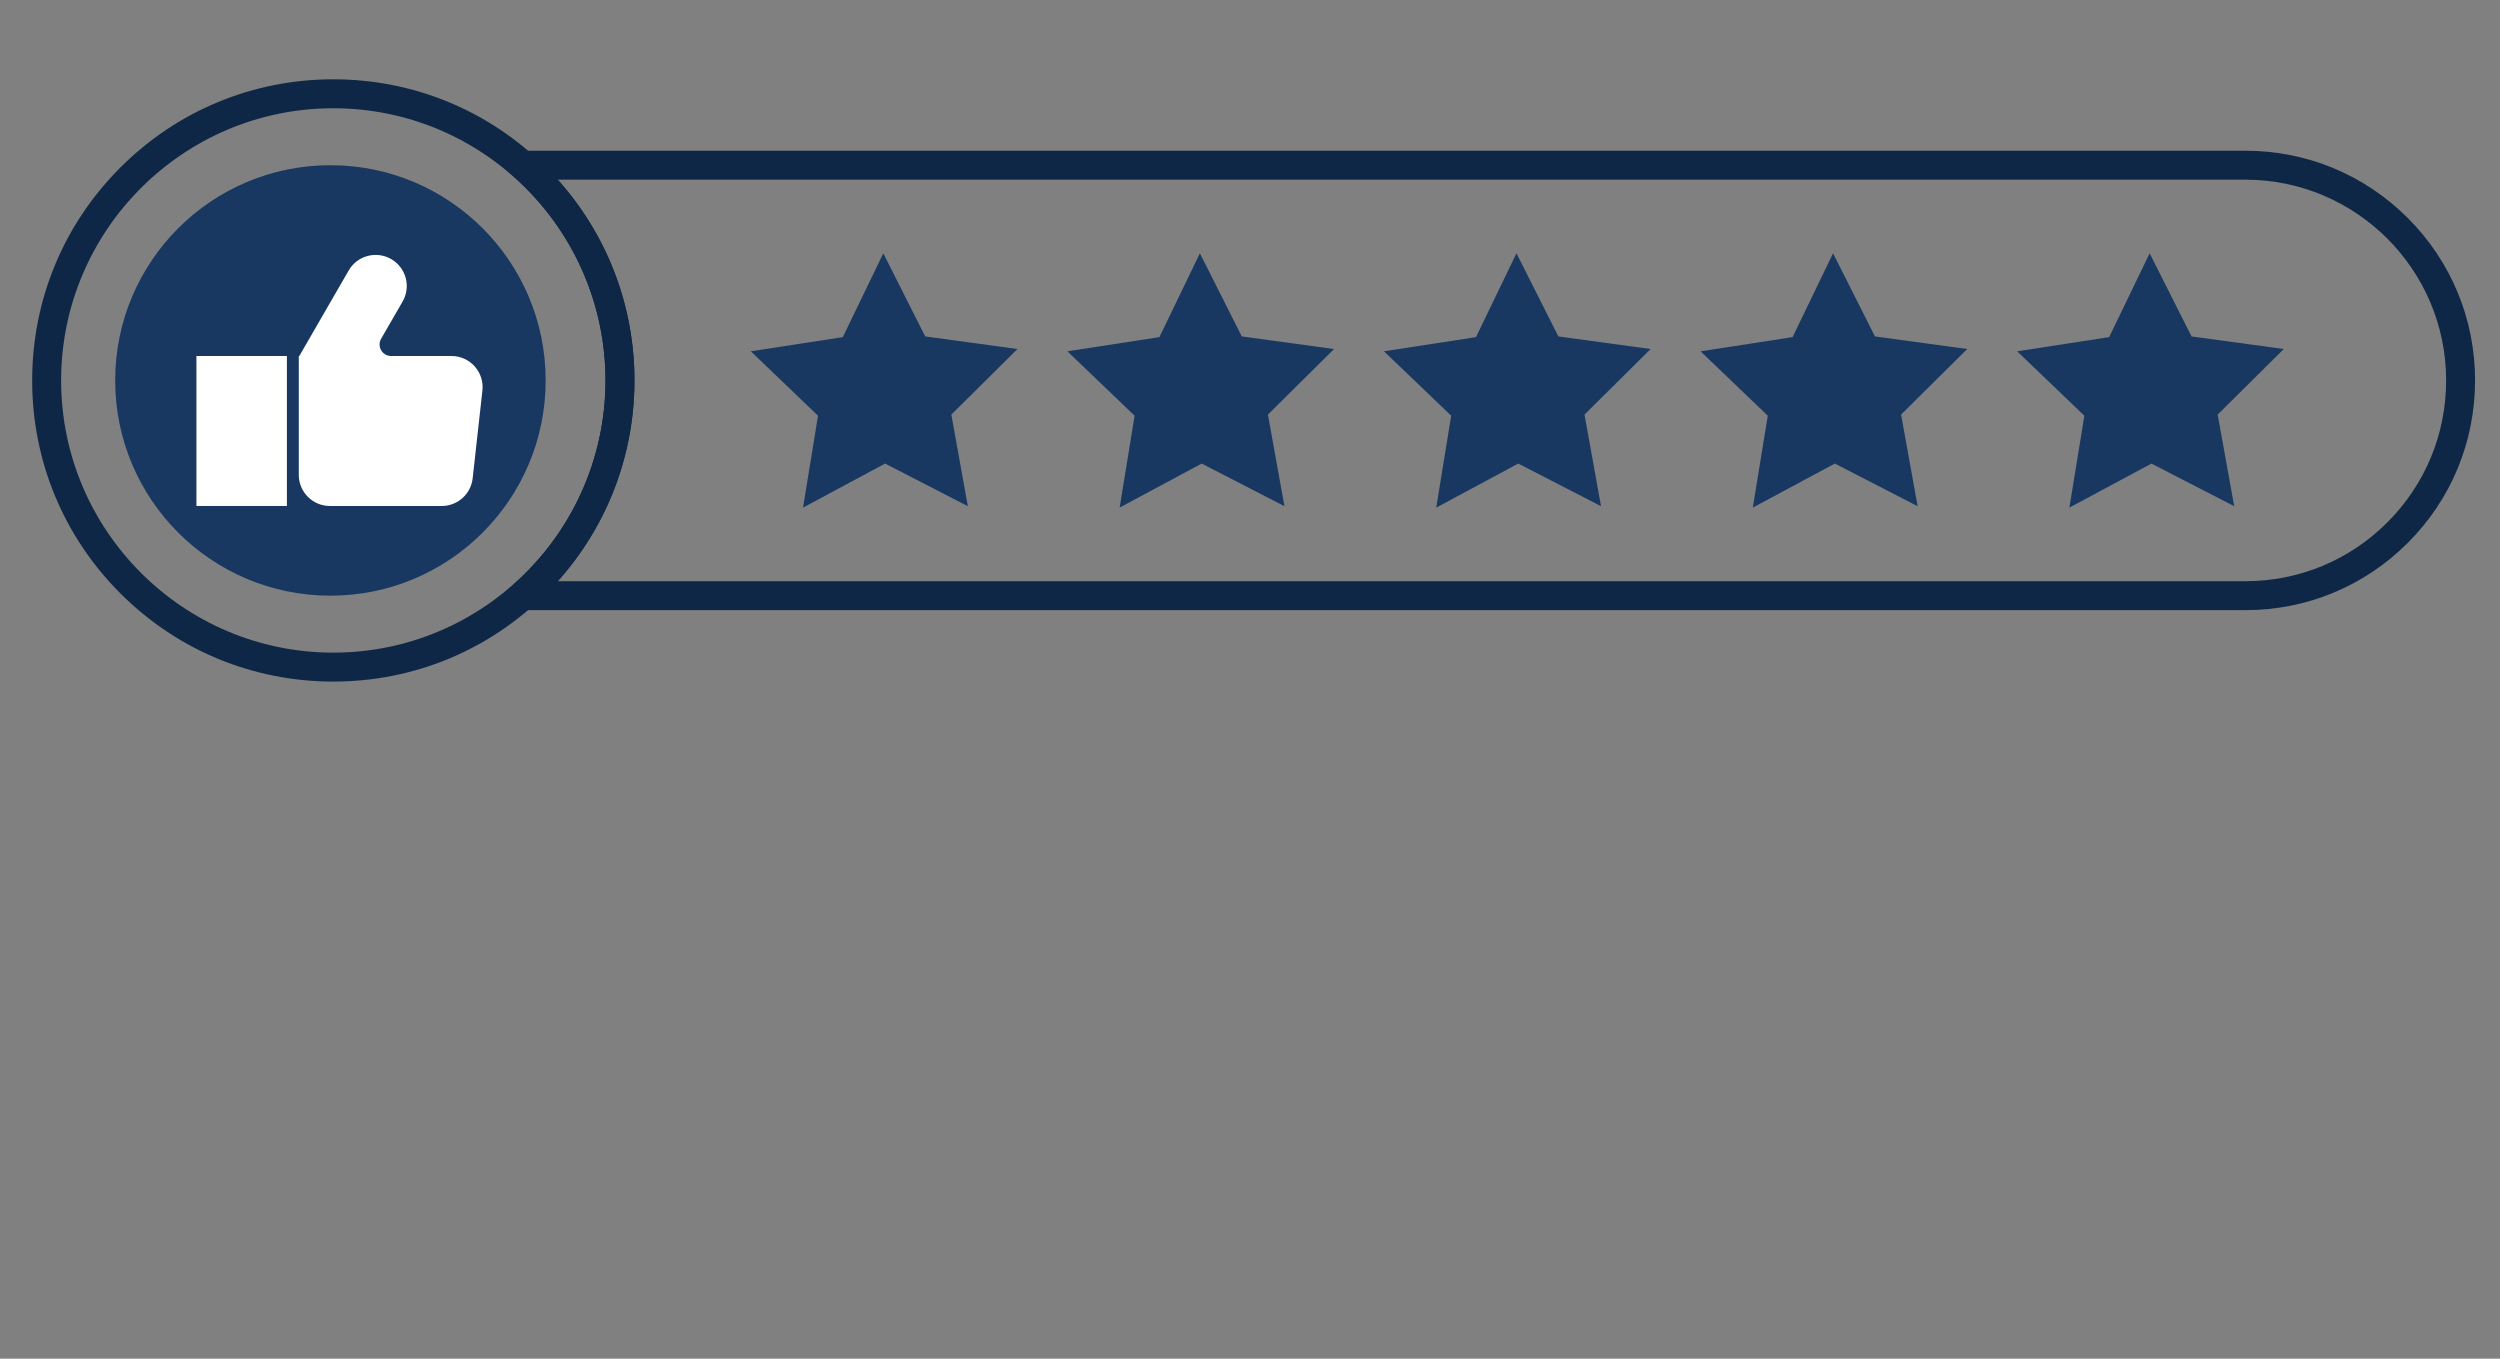 <?xml version="1.0" encoding="utf-8"?>
<!-- Generator: Adobe Illustrator 16.0.0, SVG Export Plug-In . SVG Version: 6.00 Build 0)  -->
<!DOCTYPE svg PUBLIC "-//W3C//DTD SVG 1.1//EN" "http://www.w3.org/Graphics/SVG/1.1/DTD/svg11.dtd">
<svg version="1.1" id="Calque_1" xmlns="http://www.w3.org/2000/svg" xmlns:xlink="http://www.w3.org/1999/xlink" x="0px" y="0px"
	 width="460px" height="250px" viewBox="0 0 460 250" enable-background="new 0 0 460 250" xml:space="preserve">
<rect x="0" y="0" width="460" height="250" fill="#808080" stroke="none"/>
<g>
	<defs>
		<rect id="SVGID_1_" x="-7.667" y="-49.166" width="476.667" height="238.334"/>
	</defs>
	<clipPath id="SVGID_2_">
		<use xlink:href="#SVGID_1_"  overflow="visible"/>
	</clipPath>
	<g clip-path="url(#SVGID_2_)">
		<g>
			<g>
				<circle fill="#183862" cx="60.796" cy="70.002" r="39.604"/>
			</g>
			<g>
				<g>
					<rect x="36.143" y="65.505" fill="#FFFFFF" width="16.645" height="27.595"/>
				</g>
				<g>
					<path fill="#FFFFFF" d="M70.13,62.322l3.945-6.832c1.581-2.737,0.644-6.238-2.095-7.818l0,0
						c-2.737-1.582-6.238-0.644-7.819,2.094l-9.087,15.739h-0.096v21.87c0,3.163,2.563,5.725,5.724,5.725h20.581
						c2.916,0,5.366-2.193,5.688-5.093l1.793-16.146c0.377-3.391-2.277-6.356-5.688-6.356H71.969
						C70.335,65.505,69.314,63.736,70.13,62.322z"/>
				</g>
			</g>
		</g>
		<g>
			<path fill="#0F2746" d="M413.146,112.269H96.67c-0.176,0-0.353-0.001-0.53-0.003l-6.943-0.076l5.211-4.588
				c10.805-9.511,17.001-23.216,17.001-37.6c0-14.385-6.197-28.09-17.001-37.602l-5.215-4.591l6.97-0.073
				c0.168-0.001,0.337-0.003,0.506-0.003h316.476c11.291,0,21.904,4.396,29.888,12.38s12.38,18.597,12.38,29.888
				c0,11.291-4.396,21.904-12.38,29.887C435.053,107.872,424.438,112.269,413.146,112.269z M102.626,106.941h310.521
				c9.868,0,19.144-3.842,26.12-10.82c6.978-6.977,10.821-16.252,10.821-26.12c0-20.37-16.571-36.941-36.941-36.941H102.626
				c9.034,10.104,14.113,23.244,14.113,36.941C116.739,83.697,111.66,96.837,102.626,106.941z"/>
		</g>
		<g>
			<g>
				<polygon fill="#183862" points="170.238,61.902 187.21,64.221 175.046,76.281 178.084,93.14 162.855,85.297 147.761,93.397 
					150.514,76.491 138.147,64.637 155.077,62.03 162.527,46.605 				"/>
			</g>
			<g>
				<polygon fill="#183862" points="228.49,61.902 245.462,64.221 233.298,76.281 236.337,93.14 221.107,85.297 206.013,93.397 
					208.767,76.491 196.398,64.637 213.328,62.03 220.779,46.605 				"/>
			</g>
			<g>
				<polygon fill="#183862" points="286.741,61.902 303.714,64.221 291.549,76.281 294.588,93.14 279.358,85.297 264.266,93.397 
					267.018,76.491 254.65,64.637 271.58,62.03 279.03,46.605 				"/>
			</g>
			<g>
				<polygon fill="#183862" points="344.993,61.902 361.964,64.221 349.801,76.281 352.84,93.14 337.61,85.297 322.517,93.397 
					325.27,76.491 312.901,64.637 329.832,62.03 337.282,46.605 				"/>
			</g>
			<g>
				<polygon fill="#183862" points="403.244,61.902 420.217,64.221 408.052,76.281 411.091,93.14 395.863,85.297 380.768,93.397 
					383.521,76.491 371.153,64.637 388.084,62.03 395.534,46.605 				"/>
			</g>
		</g>
		<g>
			<path fill="#0F2746" d="M61.328,125.411c-14.8,0-28.715-5.764-39.181-16.23C11.682,98.717,5.918,84.801,5.918,70.002
				c0-14.8,5.764-28.716,16.229-39.182c10.466-10.465,24.38-16.229,39.181-16.229c14.801,0,28.715,5.764,39.181,16.229
				c10.465,10.466,16.23,24.382,16.23,39.182c0,14.799-5.765,28.715-16.23,39.179C90.043,119.647,76.129,125.411,61.328,125.411z
				 M61.328,19.919c-27.615,0-50.082,22.466-50.082,50.083c0,27.615,22.466,50.082,50.082,50.082
				c27.616,0,50.083-22.467,50.083-50.082C111.411,42.385,88.944,19.919,61.328,19.919z"/>
		</g>
	</g>
</g>
</svg>

